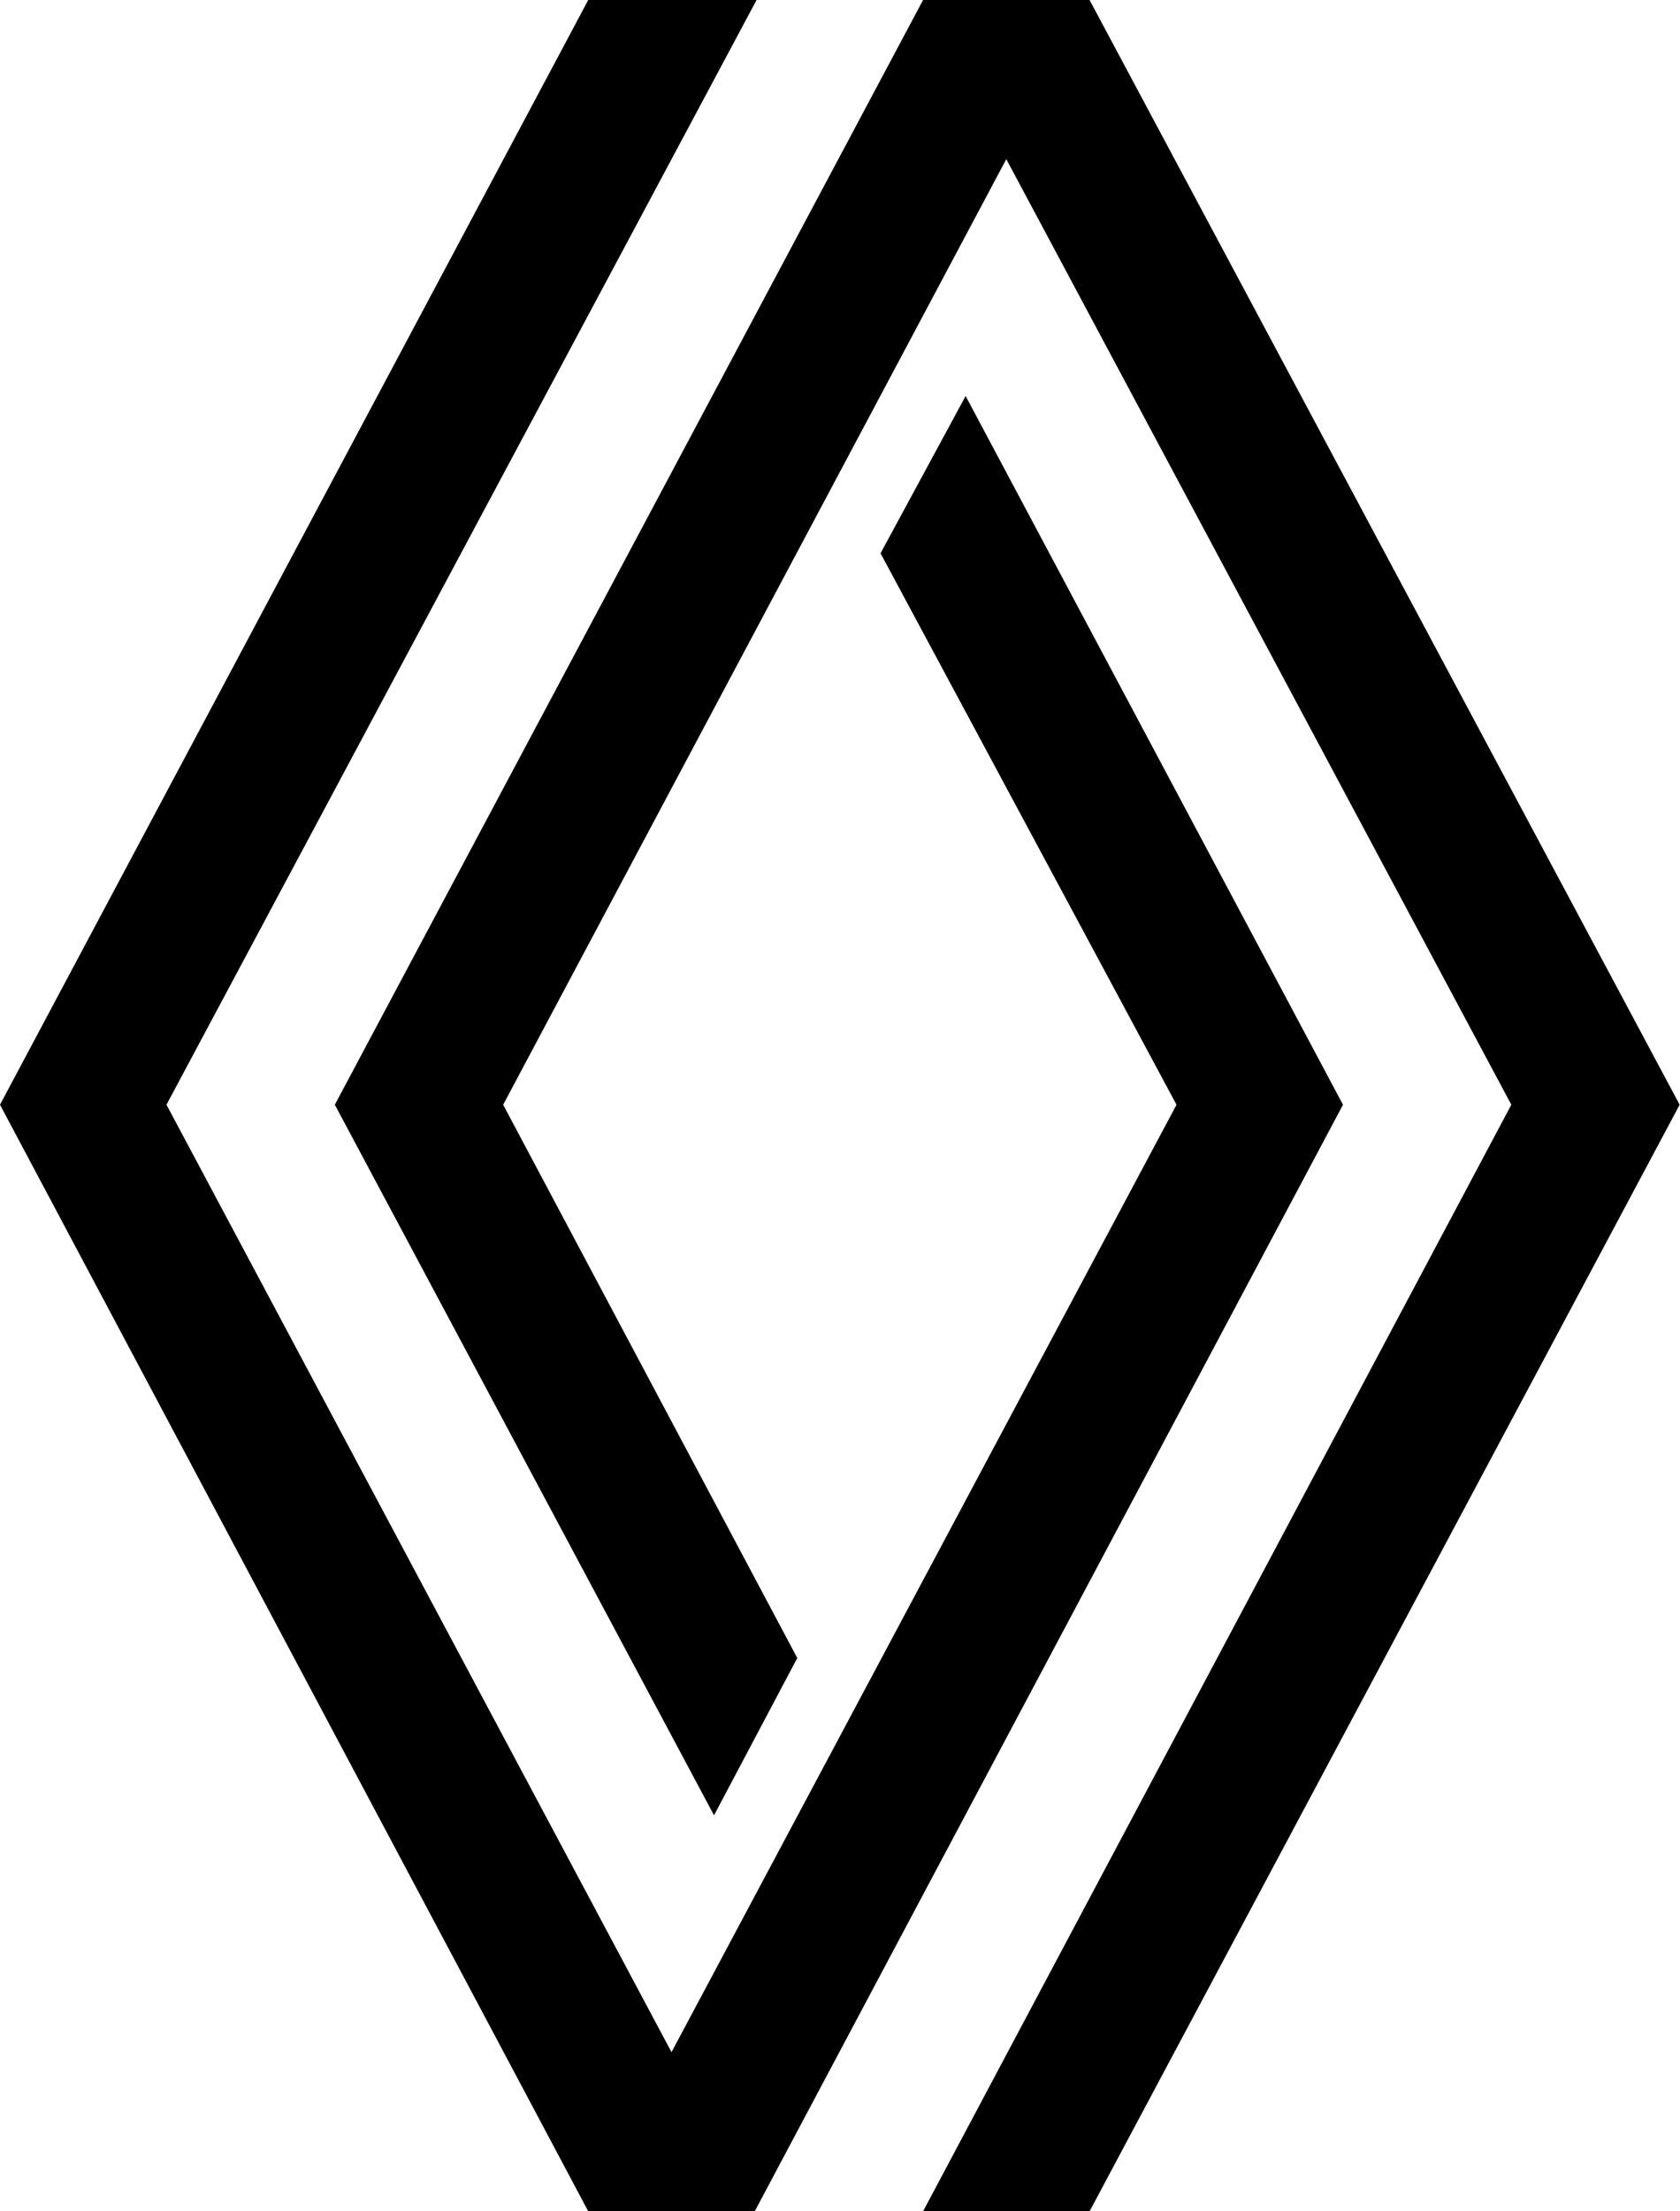 <svg width="76" height="100" viewBox="0 0 76 100" fill="none" xmlns="http://www.w3.org/2000/svg">
<g clip-path="url(#clip0_19_258)">
<path fill-rule="evenodd" clip-rule="evenodd" d="M75.984 49.958L49.29 0H41.758L15.147 49.958L32.301 82.092L36.067 74.979L22.762 49.958L45.523 7.197L68.369 49.958L41.758 100H49.29L75.984 49.958ZM60.754 49.958L43.683 17.908L39.834 25.021L53.223 49.958L30.378 92.803L7.531 49.958L34.226 0H26.611L0 49.958L26.611 100H34.142L60.754 49.958Z" fill="black"/>
</g>
<defs>
<clipPath id="clip0_19_258">
<rect width="76" height="100" fill="white"/>
</clipPath>
</defs>
</svg>
